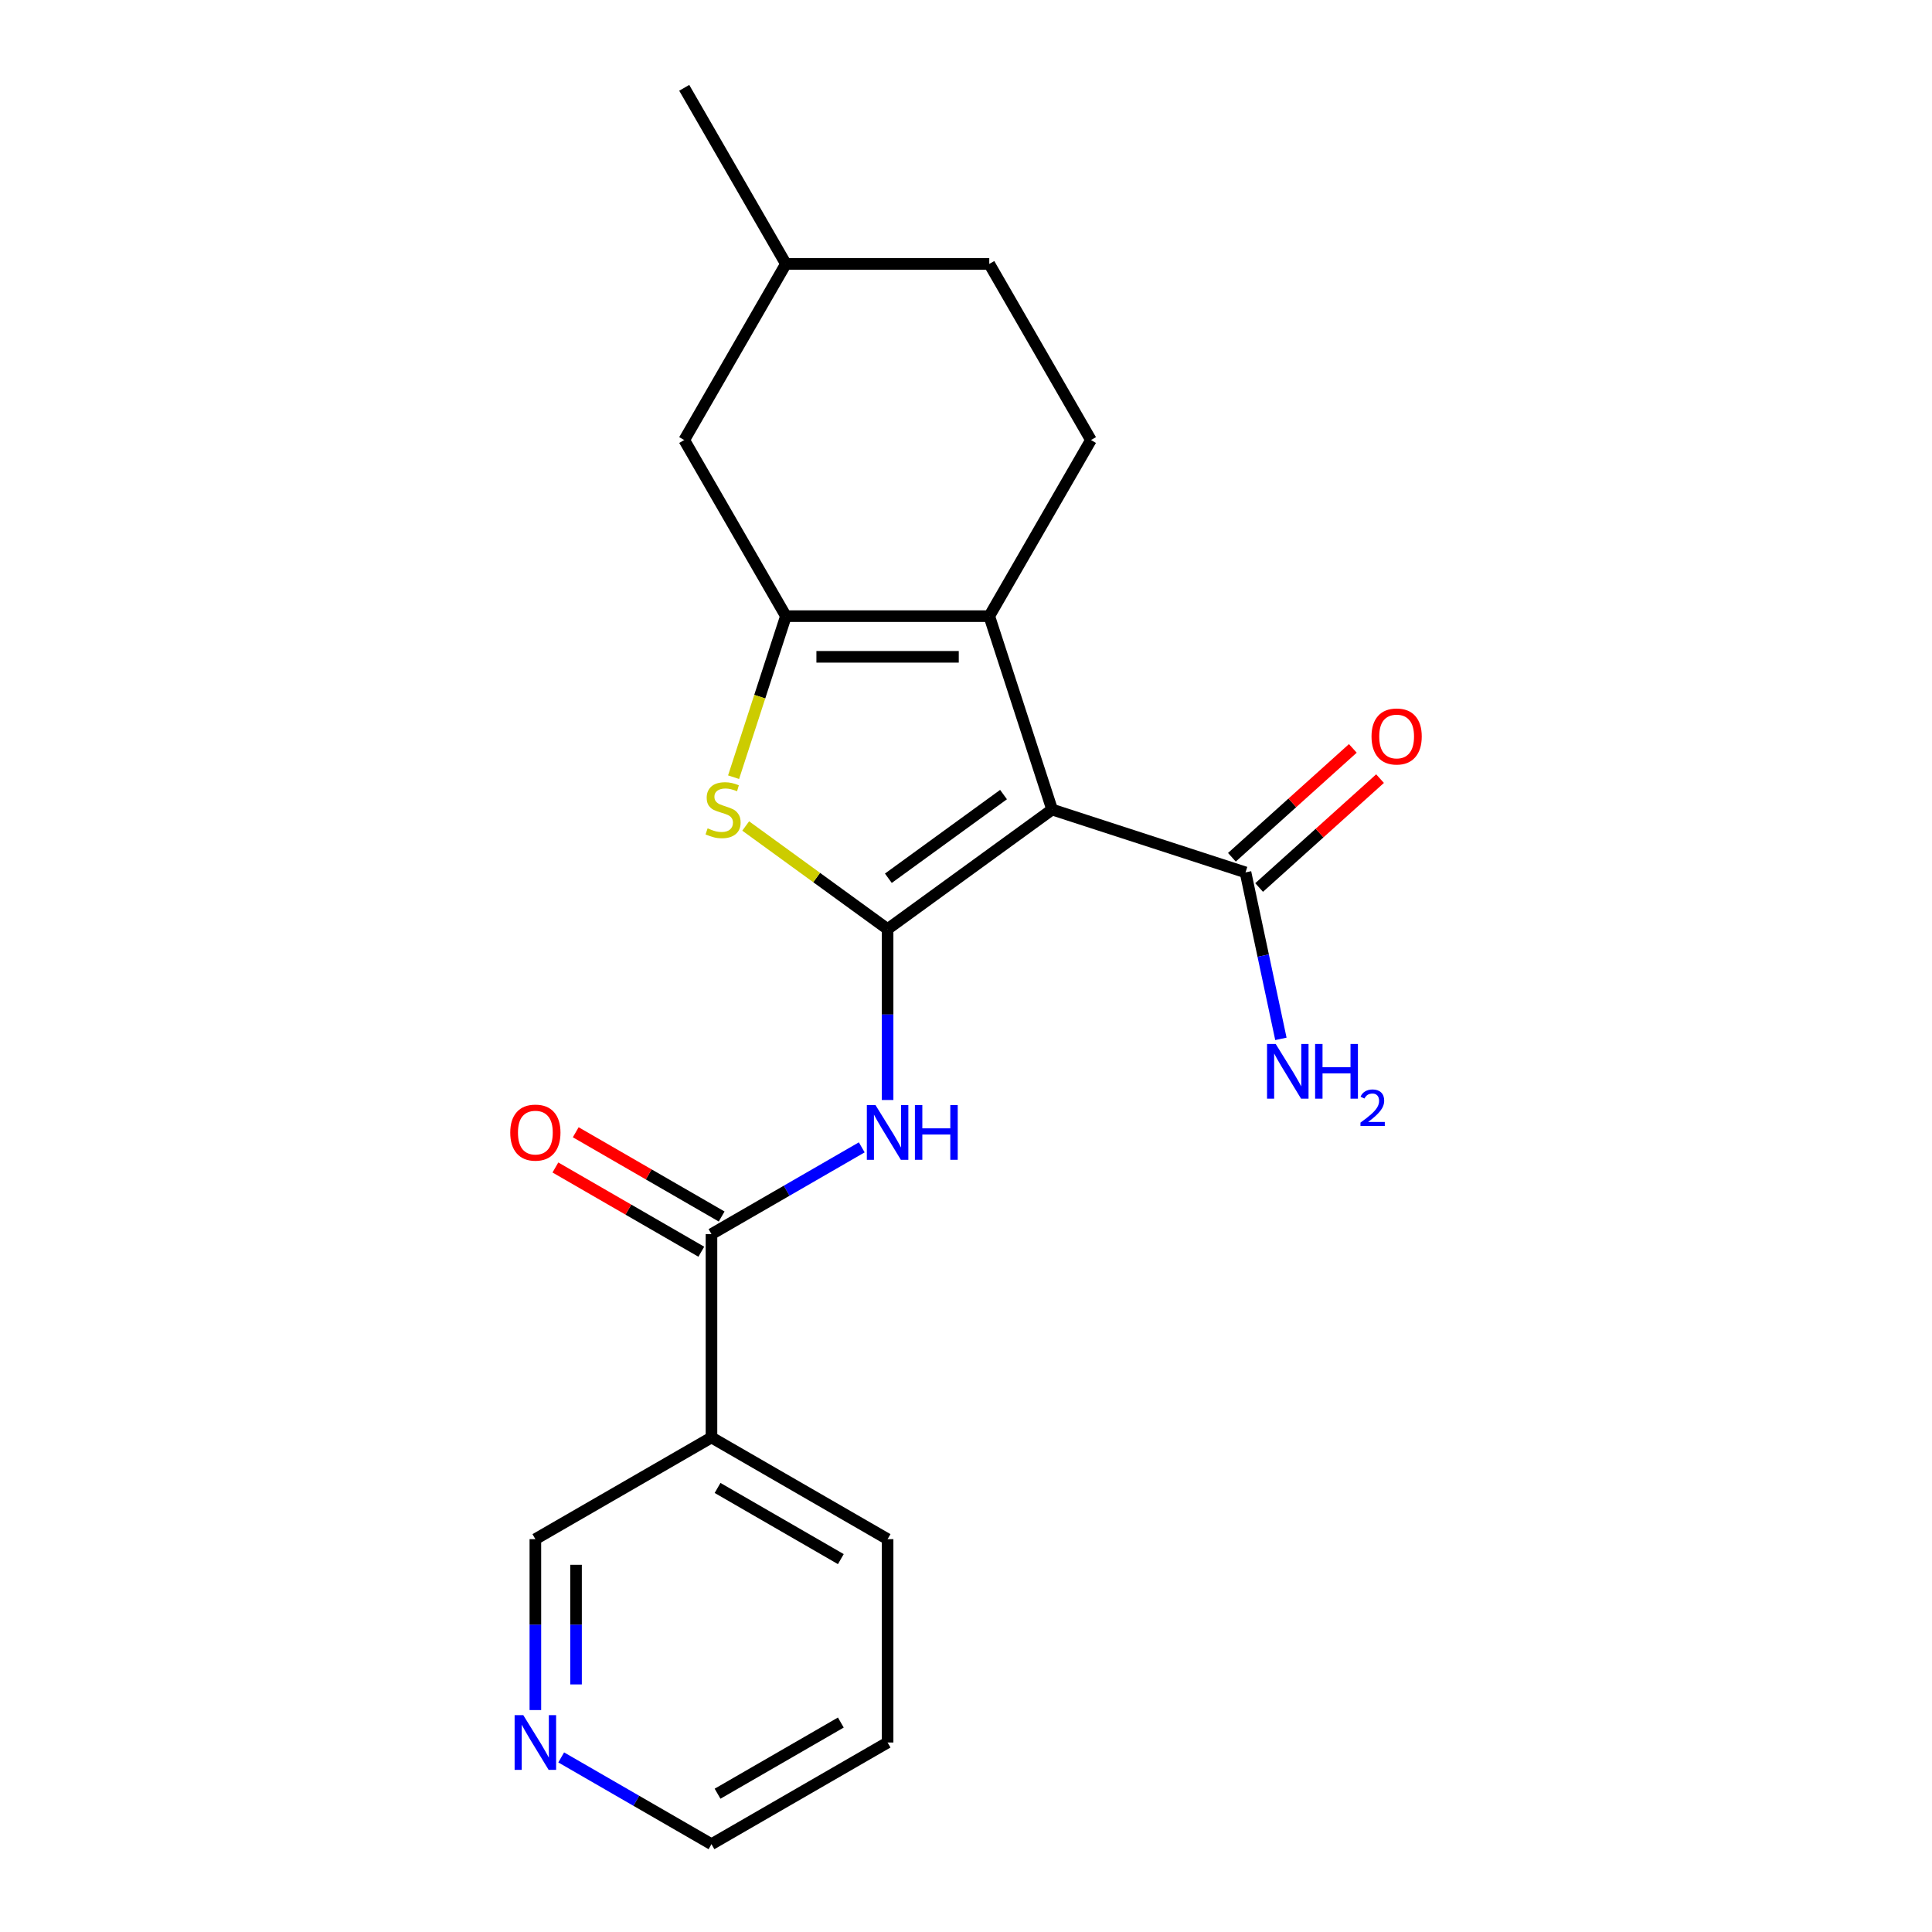 <?xml version='1.0' encoding='iso-8859-1'?>
<svg version='1.1' baseProfile='full'
              xmlns='http://www.w3.org/2000/svg'
                      xmlns:rdkit='http://www.rdkit.org/xml'
                      xmlns:xlink='http://www.w3.org/1999/xlink'
                  xml:space='preserve'
width='1000px' height='1000px' viewBox='0 0 1000 1000'>
<!-- END OF HEADER -->
<rect style='opacity:1.0;fill:#FFFFFF;stroke:none' width='1000' height='1000' x='0' y='0'> </rect>
<path class='bond-0' d='M 459.415,480.892 L 544.569,419.023' style='fill:none;fill-rule:evenodd;stroke:#000000;stroke-width:6px;stroke-linecap:butt;stroke-linejoin:miter;stroke-opacity:1' />
<path class='bond-0' d='M 459.814,454.581 L 519.422,411.273' style='fill:none;fill-rule:evenodd;stroke:#000000;stroke-width:6px;stroke-linecap:butt;stroke-linejoin:miter;stroke-opacity:1' />
<path class='bond-3' d='M 459.415,480.892 L 422.693,454.212' style='fill:none;fill-rule:evenodd;stroke:#000000;stroke-width:6px;stroke-linecap:butt;stroke-linejoin:miter;stroke-opacity:1' />
<path class='bond-3' d='M 422.693,454.212 L 385.972,427.532' style='fill:none;fill-rule:evenodd;stroke:#CCCC00;stroke-width:6px;stroke-linecap:butt;stroke-linejoin:miter;stroke-opacity:1' />
<path class='bond-4' d='M 459.415,480.892 L 459.415,525.124' style='fill:none;fill-rule:evenodd;stroke:#000000;stroke-width:6px;stroke-linecap:butt;stroke-linejoin:miter;stroke-opacity:1' />
<path class='bond-4' d='M 459.415,525.124 L 459.415,569.357' style='fill:none;fill-rule:evenodd;stroke:#0000FF;stroke-width:6px;stroke-linecap:butt;stroke-linejoin:miter;stroke-opacity:1' />
<path class='bond-1' d='M 544.569,419.023 L 512.043,318.919' style='fill:none;fill-rule:evenodd;stroke:#000000;stroke-width:6px;stroke-linecap:butt;stroke-linejoin:miter;stroke-opacity:1' />
<path class='bond-6' d='M 544.569,419.023 L 644.674,451.55' style='fill:none;fill-rule:evenodd;stroke:#000000;stroke-width:6px;stroke-linecap:butt;stroke-linejoin:miter;stroke-opacity:1' />
<path class='bond-8' d='M 512.043,318.919 L 564.671,227.764' style='fill:none;fill-rule:evenodd;stroke:#000000;stroke-width:6px;stroke-linecap:butt;stroke-linejoin:miter;stroke-opacity:1' />
<path class='bond-21' d='M 512.043,318.919 L 406.787,318.919' style='fill:none;fill-rule:evenodd;stroke:#000000;stroke-width:6px;stroke-linecap:butt;stroke-linejoin:miter;stroke-opacity:1' />
<path class='bond-21' d='M 496.255,339.97 L 422.575,339.97' style='fill:none;fill-rule:evenodd;stroke:#000000;stroke-width:6px;stroke-linecap:butt;stroke-linejoin:miter;stroke-opacity:1' />
<path class='bond-2' d='M 406.787,318.919 L 393.245,360.595' style='fill:none;fill-rule:evenodd;stroke:#000000;stroke-width:6px;stroke-linecap:butt;stroke-linejoin:miter;stroke-opacity:1' />
<path class='bond-2' d='M 393.245,360.595 L 379.703,402.272' style='fill:none;fill-rule:evenodd;stroke:#CCCC00;stroke-width:6px;stroke-linecap:butt;stroke-linejoin:miter;stroke-opacity:1' />
<path class='bond-9' d='M 406.787,318.919 L 354.158,227.764' style='fill:none;fill-rule:evenodd;stroke:#000000;stroke-width:6px;stroke-linecap:butt;stroke-linejoin:miter;stroke-opacity:1' />
<path class='bond-5' d='M 446.043,593.868 L 407.152,616.322' style='fill:none;fill-rule:evenodd;stroke:#0000FF;stroke-width:6px;stroke-linecap:butt;stroke-linejoin:miter;stroke-opacity:1' />
<path class='bond-5' d='M 407.152,616.322 L 368.26,638.776' style='fill:none;fill-rule:evenodd;stroke:#000000;stroke-width:6px;stroke-linecap:butt;stroke-linejoin:miter;stroke-opacity:1' />
<path class='bond-7' d='M 368.26,638.776 L 368.26,744.033' style='fill:none;fill-rule:evenodd;stroke:#000000;stroke-width:6px;stroke-linecap:butt;stroke-linejoin:miter;stroke-opacity:1' />
<path class='bond-10' d='M 373.523,629.661 L 335.761,607.859' style='fill:none;fill-rule:evenodd;stroke:#000000;stroke-width:6px;stroke-linecap:butt;stroke-linejoin:miter;stroke-opacity:1' />
<path class='bond-10' d='M 335.761,607.859 L 298,586.057' style='fill:none;fill-rule:evenodd;stroke:#FF0000;stroke-width:6px;stroke-linecap:butt;stroke-linejoin:miter;stroke-opacity:1' />
<path class='bond-10' d='M 362.997,647.892 L 325.236,626.09' style='fill:none;fill-rule:evenodd;stroke:#000000;stroke-width:6px;stroke-linecap:butt;stroke-linejoin:miter;stroke-opacity:1' />
<path class='bond-10' d='M 325.236,626.09 L 287.474,604.288' style='fill:none;fill-rule:evenodd;stroke:#FF0000;stroke-width:6px;stroke-linecap:butt;stroke-linejoin:miter;stroke-opacity:1' />
<path class='bond-11' d='M 651.717,459.372 L 683.012,431.194' style='fill:none;fill-rule:evenodd;stroke:#000000;stroke-width:6px;stroke-linecap:butt;stroke-linejoin:miter;stroke-opacity:1' />
<path class='bond-11' d='M 683.012,431.194 L 714.306,403.016' style='fill:none;fill-rule:evenodd;stroke:#FF0000;stroke-width:6px;stroke-linecap:butt;stroke-linejoin:miter;stroke-opacity:1' />
<path class='bond-11' d='M 637.631,443.727 L 668.925,415.55' style='fill:none;fill-rule:evenodd;stroke:#000000;stroke-width:6px;stroke-linecap:butt;stroke-linejoin:miter;stroke-opacity:1' />
<path class='bond-11' d='M 668.925,415.55 L 700.22,387.372' style='fill:none;fill-rule:evenodd;stroke:#FF0000;stroke-width:6px;stroke-linecap:butt;stroke-linejoin:miter;stroke-opacity:1' />
<path class='bond-13' d='M 644.674,451.55 L 653.831,494.632' style='fill:none;fill-rule:evenodd;stroke:#000000;stroke-width:6px;stroke-linecap:butt;stroke-linejoin:miter;stroke-opacity:1' />
<path class='bond-13' d='M 653.831,494.632 L 662.989,537.714' style='fill:none;fill-rule:evenodd;stroke:#0000FF;stroke-width:6px;stroke-linecap:butt;stroke-linejoin:miter;stroke-opacity:1' />
<path class='bond-15' d='M 368.26,744.033 L 277.105,796.661' style='fill:none;fill-rule:evenodd;stroke:#000000;stroke-width:6px;stroke-linecap:butt;stroke-linejoin:miter;stroke-opacity:1' />
<path class='bond-17' d='M 368.26,744.033 L 459.415,796.661' style='fill:none;fill-rule:evenodd;stroke:#000000;stroke-width:6px;stroke-linecap:butt;stroke-linejoin:miter;stroke-opacity:1' />
<path class='bond-17' d='M 371.408,770.158 L 435.216,806.998' style='fill:none;fill-rule:evenodd;stroke:#000000;stroke-width:6px;stroke-linecap:butt;stroke-linejoin:miter;stroke-opacity:1' />
<path class='bond-14' d='M 564.671,227.764 L 512.043,136.609' style='fill:none;fill-rule:evenodd;stroke:#000000;stroke-width:6px;stroke-linecap:butt;stroke-linejoin:miter;stroke-opacity:1' />
<path class='bond-16' d='M 354.158,227.764 L 406.787,136.609' style='fill:none;fill-rule:evenodd;stroke:#000000;stroke-width:6px;stroke-linecap:butt;stroke-linejoin:miter;stroke-opacity:1' />
<path class='bond-12' d='M 277.105,885.126 L 277.105,840.893' style='fill:none;fill-rule:evenodd;stroke:#0000FF;stroke-width:6px;stroke-linecap:butt;stroke-linejoin:miter;stroke-opacity:1' />
<path class='bond-12' d='M 277.105,840.893 L 277.105,796.661' style='fill:none;fill-rule:evenodd;stroke:#000000;stroke-width:6px;stroke-linecap:butt;stroke-linejoin:miter;stroke-opacity:1' />
<path class='bond-12' d='M 298.157,871.856 L 298.157,840.893' style='fill:none;fill-rule:evenodd;stroke:#0000FF;stroke-width:6px;stroke-linecap:butt;stroke-linejoin:miter;stroke-opacity:1' />
<path class='bond-12' d='M 298.157,840.893 L 298.157,809.931' style='fill:none;fill-rule:evenodd;stroke:#000000;stroke-width:6px;stroke-linecap:butt;stroke-linejoin:miter;stroke-opacity:1' />
<path class='bond-23' d='M 290.477,909.637 L 329.368,932.091' style='fill:none;fill-rule:evenodd;stroke:#0000FF;stroke-width:6px;stroke-linecap:butt;stroke-linejoin:miter;stroke-opacity:1' />
<path class='bond-23' d='M 329.368,932.091 L 368.26,954.545' style='fill:none;fill-rule:evenodd;stroke:#000000;stroke-width:6px;stroke-linecap:butt;stroke-linejoin:miter;stroke-opacity:1' />
<path class='bond-22' d='M 512.043,136.609 L 406.787,136.609' style='fill:none;fill-rule:evenodd;stroke:#000000;stroke-width:6px;stroke-linecap:butt;stroke-linejoin:miter;stroke-opacity:1' />
<path class='bond-19' d='M 406.787,136.609 L 354.158,45.455' style='fill:none;fill-rule:evenodd;stroke:#000000;stroke-width:6px;stroke-linecap:butt;stroke-linejoin:miter;stroke-opacity:1' />
<path class='bond-20' d='M 459.415,796.661 L 459.415,901.917' style='fill:none;fill-rule:evenodd;stroke:#000000;stroke-width:6px;stroke-linecap:butt;stroke-linejoin:miter;stroke-opacity:1' />
<path class='bond-18' d='M 368.26,954.545 L 459.415,901.917' style='fill:none;fill-rule:evenodd;stroke:#000000;stroke-width:6px;stroke-linecap:butt;stroke-linejoin:miter;stroke-opacity:1' />
<path class='bond-18' d='M 371.408,928.42 L 435.216,891.581' style='fill:none;fill-rule:evenodd;stroke:#000000;stroke-width:6px;stroke-linecap:butt;stroke-linejoin:miter;stroke-opacity:1' />
<path  class='atom-4' d='M 366.261 428.743
Q 366.581 428.863, 367.901 429.423
Q 369.221 429.983, 370.661 430.343
Q 372.141 430.663, 373.581 430.663
Q 376.261 430.663, 377.821 429.383
Q 379.381 428.063, 379.381 425.783
Q 379.381 424.223, 378.581 423.263
Q 377.821 422.303, 376.621 421.783
Q 375.421 421.263, 373.421 420.663
Q 370.901 419.903, 369.381 419.183
Q 367.901 418.463, 366.821 416.943
Q 365.781 415.423, 365.781 412.863
Q 365.781 409.303, 368.181 407.103
Q 370.621 404.903, 375.421 404.903
Q 378.701 404.903, 382.421 406.463
L 381.501 409.543
Q 378.101 408.143, 375.541 408.143
Q 372.781 408.143, 371.261 409.303
Q 369.741 410.423, 369.781 412.383
Q 369.781 413.903, 370.541 414.823
Q 371.341 415.743, 372.461 416.263
Q 373.621 416.783, 375.541 417.383
Q 378.101 418.183, 379.621 418.983
Q 381.141 419.783, 382.221 421.423
Q 383.341 423.023, 383.341 425.783
Q 383.341 429.703, 380.701 431.823
Q 378.101 433.903, 373.741 433.903
Q 371.221 433.903, 369.301 433.343
Q 367.421 432.823, 365.181 431.903
L 366.261 428.743
' fill='#CCCC00'/>
<path  class='atom-5' d='M 453.155 571.988
L 462.435 586.988
Q 463.355 588.468, 464.835 591.148
Q 466.315 593.828, 466.395 593.988
L 466.395 571.988
L 470.155 571.988
L 470.155 600.308
L 466.275 600.308
L 456.315 583.908
Q 455.155 581.988, 453.915 579.788
Q 452.715 577.588, 452.355 576.908
L 452.355 600.308
L 448.675 600.308
L 448.675 571.988
L 453.155 571.988
' fill='#0000FF'/>
<path  class='atom-5' d='M 473.555 571.988
L 477.395 571.988
L 477.395 584.028
L 491.875 584.028
L 491.875 571.988
L 495.715 571.988
L 495.715 600.308
L 491.875 600.308
L 491.875 587.228
L 477.395 587.228
L 477.395 600.308
L 473.555 600.308
L 473.555 571.988
' fill='#0000FF'/>
<path  class='atom-11' d='M 264.105 586.228
Q 264.105 579.428, 267.465 575.628
Q 270.825 571.828, 277.105 571.828
Q 283.385 571.828, 286.745 575.628
Q 290.105 579.428, 290.105 586.228
Q 290.105 593.108, 286.705 597.028
Q 283.305 600.908, 277.105 600.908
Q 270.865 600.908, 267.465 597.028
Q 264.105 593.148, 264.105 586.228
M 277.105 597.708
Q 281.425 597.708, 283.745 594.828
Q 286.105 591.908, 286.105 586.228
Q 286.105 580.668, 283.745 577.868
Q 281.425 575.028, 277.105 575.028
Q 272.785 575.028, 270.425 577.828
Q 268.105 580.628, 268.105 586.228
Q 268.105 591.948, 270.425 594.828
Q 272.785 597.708, 277.105 597.708
' fill='#FF0000'/>
<path  class='atom-12' d='M 709.895 381.199
Q 709.895 374.399, 713.255 370.599
Q 716.615 366.799, 722.895 366.799
Q 729.175 366.799, 732.535 370.599
Q 735.895 374.399, 735.895 381.199
Q 735.895 388.079, 732.495 391.999
Q 729.095 395.879, 722.895 395.879
Q 716.655 395.879, 713.255 391.999
Q 709.895 388.119, 709.895 381.199
M 722.895 392.679
Q 727.215 392.679, 729.535 389.799
Q 731.895 386.879, 731.895 381.199
Q 731.895 375.639, 729.535 372.839
Q 727.215 369.999, 722.895 369.999
Q 718.575 369.999, 716.215 372.799
Q 713.895 375.599, 713.895 381.199
Q 713.895 386.919, 716.215 389.799
Q 718.575 392.679, 722.895 392.679
' fill='#FF0000'/>
<path  class='atom-13' d='M 270.845 887.757
L 280.125 902.757
Q 281.045 904.237, 282.525 906.917
Q 284.005 909.597, 284.085 909.757
L 284.085 887.757
L 287.845 887.757
L 287.845 916.077
L 283.965 916.077
L 274.005 899.677
Q 272.845 897.757, 271.605 895.557
Q 270.405 893.357, 270.045 892.677
L 270.045 916.077
L 266.365 916.077
L 266.365 887.757
L 270.845 887.757
' fill='#0000FF'/>
<path  class='atom-14' d='M 660.298 540.346
L 669.578 555.346
Q 670.498 556.826, 671.978 559.506
Q 673.458 562.186, 673.538 562.346
L 673.538 540.346
L 677.298 540.346
L 677.298 568.666
L 673.418 568.666
L 663.458 552.266
Q 662.298 550.346, 661.058 548.146
Q 659.858 545.946, 659.498 545.266
L 659.498 568.666
L 655.818 568.666
L 655.818 540.346
L 660.298 540.346
' fill='#0000FF'/>
<path  class='atom-14' d='M 680.698 540.346
L 684.538 540.346
L 684.538 552.386
L 699.018 552.386
L 699.018 540.346
L 702.858 540.346
L 702.858 568.666
L 699.018 568.666
L 699.018 555.586
L 684.538 555.586
L 684.538 568.666
L 680.698 568.666
L 680.698 540.346
' fill='#0000FF'/>
<path  class='atom-14' d='M 704.231 567.672
Q 704.917 565.903, 706.554 564.927
Q 708.191 563.923, 710.461 563.923
Q 713.286 563.923, 714.87 565.455
Q 716.454 566.986, 716.454 569.705
Q 716.454 572.477, 714.395 575.064
Q 712.362 577.651, 708.138 580.714
L 716.771 580.714
L 716.771 582.826
L 704.178 582.826
L 704.178 581.057
Q 707.663 578.575, 709.722 576.727
Q 711.807 574.879, 712.811 573.216
Q 713.814 571.553, 713.814 569.837
Q 713.814 568.042, 712.916 567.039
Q 712.019 566.035, 710.461 566.035
Q 708.956 566.035, 707.953 566.643
Q 706.95 567.25, 706.237 568.596
L 704.231 567.672
' fill='#0000FF'/>
</svg>
